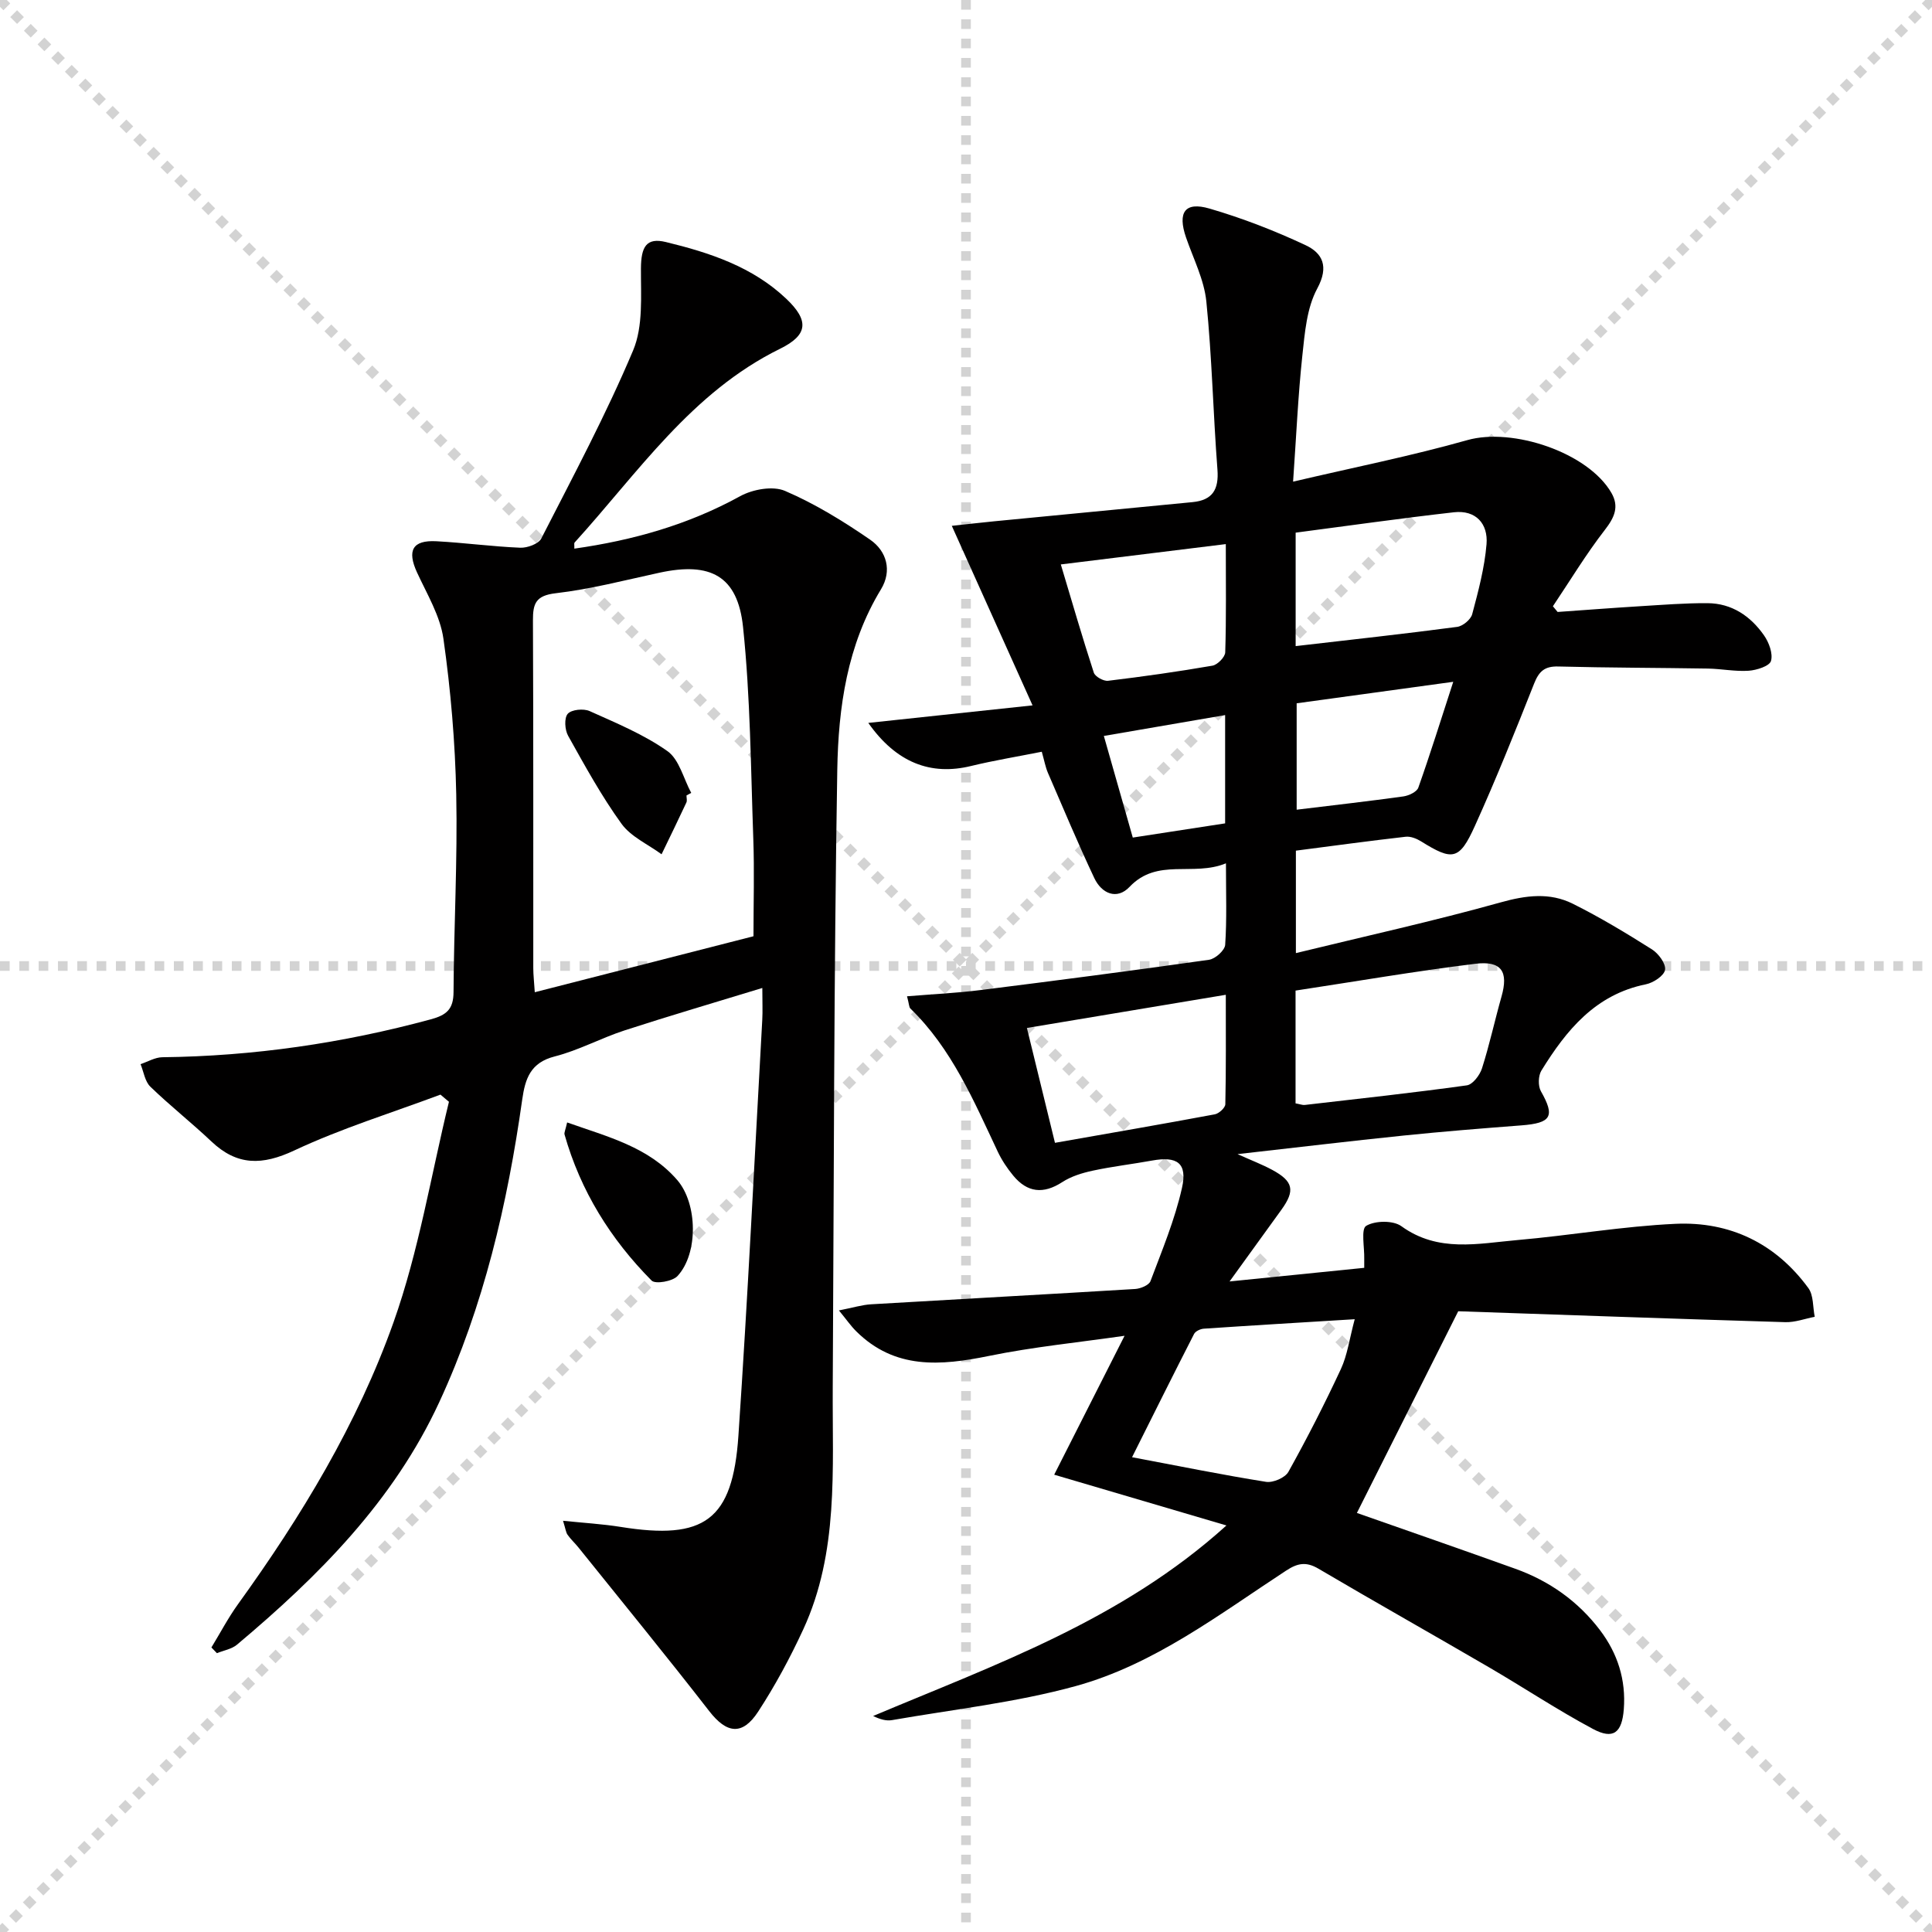 <svg enable-background="new 0 0 400 400" viewBox="0 0 400 400" xmlns="http://www.w3.org/2000/svg"><g stroke="lightgray" stroke-dasharray="1,1" stroke-width="1" transform="scale(2, 2)"><line x1="0" y1="0" x2="200" y2="200"></line><line x1="200" y1="0" x2="0" y2="200"></line><line x1="100" y1="0" x2="100" y2="200"></line><line x1="0" y1="100" x2="200" y2="100"></line></g><g fill="#010000"><path d="m187.79 206.27c5.38-.44 10.28-.67 15.14-1.28 15.81-1.98 31.62-4.04 47.39-6.28 1.29-.18 3.26-1.95 3.34-3.09.36-5.28.16-10.6.16-16.88-6.79 2.81-14.19-1.21-19.95 4.87-2.63 2.78-5.79 1.4-7.31-1.82-3.38-7.17-6.45-14.49-9.6-21.78-.51-1.19-.74-2.5-1.27-4.37-5 1-9.86 1.79-14.64 2.95-8.35 2.04-15.48-.68-21.28-8.92 11.21-1.2 22.04-2.35 34.01-3.63-5.77-12.84-11.06-24.58-16.72-37.17 3.07-.33 5.91-.66 8.76-.94 13.69-1.33 27.38-2.65 41.08-3.97 4.13-.4 5.47-2.59 5.16-6.72-.89-11.6-1.13-23.26-2.3-34.83-.46-4.51-2.69-8.85-4.2-13.23-1.79-5.2-.27-7.49 4.85-6 6.79 1.98 13.47 4.57 19.87 7.57 3.53 1.65 4.92 4.4 2.44 8.99-2.18 4.04-2.58 9.2-3.09 13.95-.88 8.22-1.24 16.49-1.91 26.03 12.71-2.98 24.52-5.33 36.08-8.6 9.36-2.65 25.01 2.55 29.84 10.95 1.62 2.83.63 5.05-1.35 7.61-3.91 5.04-7.22 10.54-10.78 15.84.33.39.66.79.98 1.18 5.7-.4 11.39-.84 17.09-1.19 4.64-.28 9.29-.66 13.94-.63 5.03.03 8.9 2.67 11.69 6.65 1.03 1.47 1.9 3.79 1.45 5.32-.31 1.06-2.95 1.9-4.61 2.02-2.79.19-5.62-.4-8.44-.45-10.33-.17-20.66-.16-30.99-.43-2.85-.08-4.01 1.03-5.01 3.57-3.91 9.88-7.87 19.76-12.25 29.44-3.22 7.12-4.62 7.26-11.15 3.19-.92-.57-2.17-1.07-3.19-.95-7.55.86-15.08 1.89-22.72 2.88v21.21c14.44-3.52 28.53-6.63 42.39-10.5 5.25-1.47 10.16-2.1 14.94.28 5.64 2.81 11.06 6.08 16.39 9.45 1.35.85 2.91 2.96 2.71 4.23-.18 1.21-2.42 2.69-3.97 3-10.45 2.11-16.47 9.5-21.63 17.86-.66 1.08-.72 3.19-.1 4.28 2.95 5.2 2.19 6.59-4.07 7.07-8.11.62-16.23 1.27-24.32 2.1-11.18 1.15-22.33 2.49-34.42 3.85 2.89 1.3 5.1 2.14 7.16 3.25 4.4 2.37 4.8 4.28 1.92 8.27-3.28 4.55-6.57 9.09-10.73 14.84 10.18-1.03 18.97-1.92 27.88-2.82 0-.87-.01-1.35 0-1.82.07-2.4-.71-6.2.4-6.87 1.83-1.1 5.59-1.16 7.29.07 7.62 5.52 15.9 3.58 24.03 2.87 10.92-.95 21.79-2.86 32.72-3.36 11.26-.52 20.75 4.05 27.51 13.3 1.1 1.5.91 3.94 1.32 5.95-2.03.39-4.08 1.17-6.1 1.11-23.09-.7-46.18-1.52-67.71-2.26-7.45 14.83-14.21 28.28-20.98 41.76 10.45 3.67 21.65 7.55 32.81 11.56 7.05 2.53 13 6.73 17.54 12.73 3.64 4.81 5.38 10.27 4.91 16.36-.38 4.85-2.16 6.33-6.37 4.08-7.32-3.91-14.25-8.52-21.43-12.71-11.78-6.87-23.67-13.56-35.42-20.48-2.54-1.5-4.31-1.16-6.68.39-13.91 9.1-27.34 19.44-43.56 23.91-12.39 3.41-25.33 4.83-38.04 7.05-1.19.21-2.47-.15-3.92-.85 25.37-10.69 51.46-19.84 73.15-39.45-12.09-3.56-23.45-6.91-35.66-10.51 4.79-9.47 9.49-18.74 14.57-28.76-9.58 1.38-18.92 2.3-28.07 4.17-10.03 2.05-19.5 2.84-27.5-5.11-1.08-1.07-1.96-2.35-3.57-4.31 2.92-.57 4.78-1.16 6.67-1.27 18.22-1.08 36.45-2.06 54.67-3.17 1.12-.07 2.86-.79 3.17-1.64 2.39-6.35 5.03-12.68 6.51-19.26 1.17-5.19-.99-6.63-6.18-5.69-4.08.74-8.22 1.22-12.27 2.09-2.19.47-4.48 1.17-6.34 2.38-3.92 2.54-7.23 2.16-10.13-1.34-1.26-1.52-2.39-3.22-3.23-5-4.97-10.53-9.51-21.3-18.09-29.62-.27-.29-.25-.92-.68-2.52zm92.69 66.86c-11.1.68-21.18 1.28-31.25 1.96-.71.05-1.72.52-2.01 1.09-4.26 8.32-8.42 16.69-12.84 25.52 9.82 1.85 18.75 3.67 27.74 5.1 1.45.23 3.95-.85 4.63-2.07 3.87-6.95 7.5-14.05 10.86-21.27 1.35-2.9 1.77-6.23 2.87-10.33zm-12.25-44.69c.95.17 1.44.38 1.9.33 11.19-1.29 22.4-2.51 33.56-4.06 1.22-.17 2.69-2.11 3.14-3.52 1.56-4.89 2.64-9.92 4.04-14.86 1.46-5.13.05-7.46-5.42-6.79-12.43 1.53-24.79 3.66-37.22 5.55zm-49.81 8.17c11.57-2.04 22.34-3.89 33.09-5.9.86-.16 2.16-1.35 2.18-2.09.16-7.25.1-14.51.1-22.66-13.98 2.33-27.17 4.53-41.18 6.87 1.85 7.6 3.71 15.22 5.81 23.78zm49.83-102.84c11.47-1.33 22.47-2.53 33.43-3.98 1.17-.15 2.82-1.51 3.12-2.62 1.27-4.76 2.56-9.6 2.97-14.49.35-4.23-2.19-7.13-6.75-6.62-10.94 1.24-21.85 2.79-32.77 4.22zm-48.62-16.91c2.29 7.64 4.44 15.06 6.83 22.4.27.83 2.01 1.8 2.95 1.69 7.23-.87 14.44-1.89 21.61-3.13 1.05-.18 2.62-1.78 2.65-2.76.23-7.24.12-14.5.12-22.41-11.53 1.42-22.31 2.75-34.16 4.21zm81.25 24.3c-11.77 1.62-22.06 3.03-32.42 4.45v22.03c7.65-.93 14.88-1.75 22.09-2.75 1.13-.16 2.79-.94 3.1-1.82 2.47-6.97 4.67-14.04 7.23-21.91zm-47.23 6.89c-8.5 1.46-16.45 2.83-25.11 4.32 2.09 7.35 4.01 14.09 5.99 21.04 6.7-1.03 12.87-1.98 19.12-2.94 0-7.45 0-14.41 0-22.42z"/><path d="m118.91 113.59c12.13-1.72 23.59-4.95 34.35-10.87 2.59-1.42 6.76-2.17 9.28-1.08 6.19 2.66 12.05 6.26 17.62 10.1 3.42 2.36 4.57 6.42 2.25 10.25-7.02 11.53-8.84 24.48-9.06 37.39-.71 42.63-.69 85.27-.94 127.91-.1 16.93 1.27 34.08-6.11 50.07-2.71 5.86-5.8 11.6-9.32 17-3.29 5.06-6.55 4.54-10.14-.09-8.86-11.41-18.01-22.59-27.06-33.86-.73-.91-1.6-1.7-2.27-2.65-.35-.5-.41-1.2-.94-2.9 4.36.45 8.18.67 11.93 1.27 17.36 2.79 23.19-1.35 24.38-18.87 1.94-28.69 3.34-57.42 4.94-86.13.1-1.8.01-3.62.01-6.58-9.99 3.06-19.29 5.78-28.51 8.78-4.89 1.59-9.51 4.13-14.46 5.39-5.03 1.28-6.12 4.58-6.74 8.93-3.05 21.61-7.97 42.77-17.18 62.66-9.44 20.42-24.92 35.96-41.86 50.19-1.1.93-2.76 1.2-4.17 1.77-.38-.39-.76-.79-1.14-1.18 1.83-3 3.47-6.14 5.52-8.98 13.1-18.16 24.71-37.3 32.19-58.36 5.23-14.72 7.75-30.39 11.47-45.64-.59-.49-1.17-.99-1.76-1.48-10.11 3.78-20.5 6.98-30.24 11.55-6.65 3.12-11.84 3.21-17.19-1.86-4.11-3.89-8.57-7.4-12.63-11.33-1.13-1.09-1.38-3.09-2.03-4.67 1.5-.5 3-1.41 4.5-1.43 18.88-.22 37.38-2.91 55.6-7.85 3.28-.89 4.68-2.11 4.7-5.64.07-13.64.84-27.3.56-40.93-.22-10.76-1.14-21.56-2.65-32.21-.67-4.75-3.4-9.25-5.47-13.74-2.09-4.55-.95-6.73 4.02-6.46 5.79.31 11.56 1.1 17.35 1.34 1.47.06 3.78-.79 4.36-1.91 6.58-12.87 13.41-25.65 19.01-38.94 2.11-5.01 1.59-11.28 1.62-16.98.03-4.47 1.11-6.44 5.16-5.46 9.07 2.2 17.95 5.12 24.93 11.75 4.73 4.49 4.55 7.48-1.29 10.35-18.35 9.02-29.39 25.65-42.53 40.11-.15.16-.03.59-.06 1.27zm37.09 80.25c0-6.92.2-13.58-.04-20.22-.52-14.61-.6-29.28-2.12-43.8-1.11-10.61-6.76-13.53-17.29-11.25-7.13 1.54-14.24 3.41-21.47 4.25-4.14.48-4.76 2.1-4.74 5.65.11 23.98.05 47.97.07 71.95 0 1.45.18 2.89.31 5.01 15.31-3.91 30.17-7.72 45.28-11.59z"/><path d="m117.42 232.39c8.44 2.99 16.84 5.06 22.79 11.92 4.22 4.87 4.4 15.19.06 19.88-1.03 1.11-4.59 1.72-5.36.94-8.48-8.55-14.72-18.56-18.03-30.25-.1-.4.19-.93.54-2.49z"/><path d="m142.13 164.69c0 .5.17 1.07-.03 1.48-1.67 3.58-3.41 7.14-5.13 10.7-2.81-2.07-6.34-3.62-8.29-6.31-4.15-5.74-7.59-12.02-11.06-18.23-.69-1.23-.84-3.69-.07-4.55.78-.88 3.27-1.12 4.52-.56 5.51 2.48 11.21 4.83 16.1 8.28 2.46 1.73 3.34 5.7 4.94 8.66-.32.19-.65.36-.98.53z"/></g></svg>